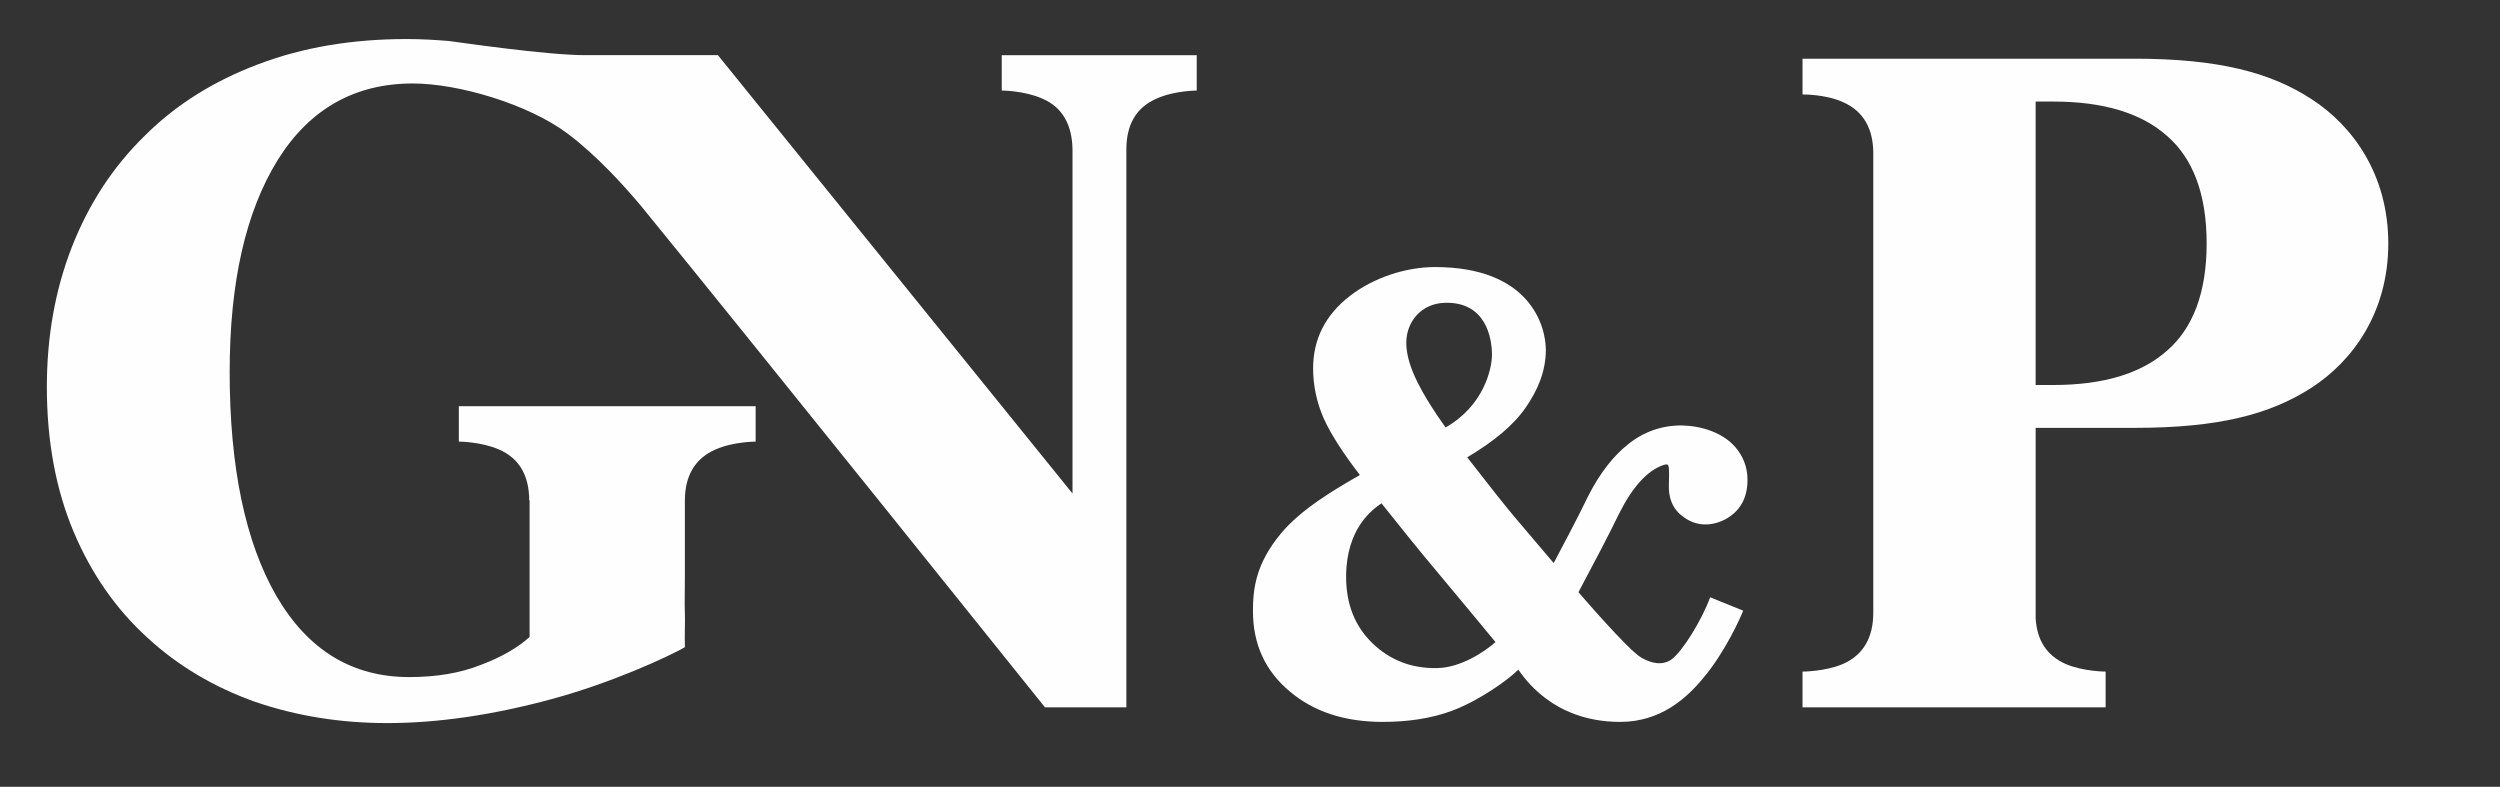 <svg xmlns="http://www.w3.org/2000/svg" xmlns:xlink="http://www.w3.org/1999/xlink" xml:space="preserve" width="197" height="62" version="1.1" style="shape-rendering: geometricPrecision; text-rendering: geometricPrecision; fill-rule: evenodd; clip-rule: evenodd;"><rect width="100%" height="100%" fill="#333333" stroke="none"/><rect id="backgroundrect" width="100%" height="100%" x="0" y="0" fill="none" stroke="none" class=""/>
 <defs>
  <style type="text/css">
   <![CDATA[
    .fil0 {fill:#FEFEFE;fill-rule:nonzero}
   ]]>
  </style>
 </defs>
 
<g class="currentLayer"><title>Layer 1</title><g id="Layer_x0020_1" class="">
  <g id="_2819223036896">
   <path class="fil0" d="M132.715,40.777 c0.96,0.682 2.076,0.712 3.16,0.186 c1.208,-0.62 1.828,-1.673 1.828,-3.16 c0,-1.022 -0.372,-1.89 -0.96,-2.571 c-0.991,-1.146 -2.664,-1.673 -4.182,-1.704 c-1.611,-0.031 -3.098,0.527 -4.275,1.487 c-1.053,0.836 -2.168,2.137 -3.191,4.182 c-0.805,1.673 -1.704,3.346 -2.664,5.173 c-1.115,-1.301 -2.045,-2.416 -2.788,-3.284 c-0.96,-1.115 -2.292,-2.819 -4.027,-5.049 c2.137,-1.27 3.686,-2.571 4.616,-3.934 c0.929,-1.332 1.58,-2.85 1.58,-4.523 c0,-1.952 -1.301,-6.536 -8.736,-6.536 c-2.292,0 -4.863,0.836 -6.722,2.292 c-1.921,1.487 -2.881,3.408 -2.881,5.7 c0,1.332 0.279,2.664 0.836,3.934 c0.558,1.239 1.518,2.726 2.85,4.461 c-1.89,1.084 -4.616,2.664 -6.227,4.616 c-1.983,2.385 -2.199,4.368 -2.199,6.103 c0,2.602 0.96,4.709 2.881,6.319 c1.89,1.611 4.337,2.416 7.342,2.416 c1.89,0 3.81,-0.248 5.514,-0.898 c2.137,-0.805 4.461,-2.478 5.173,-3.222 c0.372,0.496 2.633,4.12 8.023,4.12 c3.16,0 5.204,-1.828 6.536,-3.439 c1.735,-2.045 2.974,-4.833 3.16,-5.328 l-2.602,-1.053 c-0.682,1.859 -2.199,4.275 -3.036,4.894 c-0.712,0.496 -1.58,0.341 -2.416,-0.155 c-1.053,-0.62 -4.925,-5.142 -4.925,-5.142 c1.177,-2.23 2.261,-4.244 3.222,-6.227 c1.022,-2.045 2.199,-3.346 3.439,-3.779 c0.124,-0.031 0.341,-0.124 0.403,0 c0.124,0.186 0.062,1.146 0.062,1.425 c-0.062,1.27 0.372,2.137 1.208,2.695 zm-18.896,-16.914 l0,0 c3.315,-0.124 3.748,2.85 3.748,4.089 c0,1.115 -0.651,4.027 -3.655,5.731 c-0.96,-1.332 -1.704,-2.54 -2.199,-3.531 c-0.589,-1.177 -0.898,-2.23 -0.898,-3.129 c0,-1.704 1.208,-3.098 3.005,-3.16 zm-0.527,28.778 l0,0 c-2.076,0.062 -3.81,-0.651 -5.173,-1.983 c-1.363,-1.332 -2.045,-3.067 -2.045,-5.204 c0,-3.841 2.106,-5.328 2.788,-5.793 c1.425,1.797 2.943,3.686 4.585,5.638 c1.673,2.014 3.129,3.748 4.399,5.297 c-0.867,0.774 -2.757,2.014 -4.554,2.045 z" id="svg_1"/>
   <path class="fil0" d="M78.938,4.347 l0,2.788 c0,0 1.735,0 3.16,0.62 c1.642,0.682 2.385,2.106 2.416,4.027 c0,3.129 0,27.105 0,27.105 l-27.942,-34.54 c0,0 -7.187,0 -10.47,0 c-3.036,0 -9.975,-1.022 -10.718,-1.115 c-1.084,-0.093 -2.261,-0.155 -3.346,-0.155 c-4.275,0 -8.178,0.651 -11.679,1.983 c-3.531,1.332 -6.505,3.191 -8.953,5.638 c-2.509,2.447 -4.399,5.359 -5.731,8.736 c-1.332,3.408 -1.983,7.094 -1.983,11.059 c0,4.275 0.712,8.085 2.106,11.4 c1.394,3.315 3.346,6.103 5.793,8.333 c2.447,2.261 5.297,3.934 8.519,5.08 c3.253,1.115 6.722,1.673 10.408,1.673 c3.934,0 8.271,-0.62 12.949,-1.89 c4.709,-1.27 9.138,-3.315 10.501,-4.089 c-0.031,-1.053 0.031,-1.983 0,-2.695 c-0.031,-0.743 0,-1.704 0,-2.912 l0,-5.948 c0,-1.921 0.774,-3.315 2.416,-4.027 c1.394,-0.62 3.16,-0.62 3.16,-0.62 l0,-2.788 l-23.388,0 l0,2.788 c0,0 1.735,0 3.16,0.62 c1.642,0.712 2.385,2.106 2.385,4.027 l0.031,-0.031 c0,0.031 0,0.031 0,0.031 c0,0.496 0,10.749 0,10.749 c-0.929,0.836 -2.199,1.58 -3.841,2.199 c-1.642,0.651 -3.531,0.96 -5.638,0.96 c-4.523,0 -7.992,-2.137 -10.47,-6.381 c-2.447,-4.244 -3.686,-10.13 -3.686,-17.657 c0,-7.094 1.27,-12.639 3.779,-16.697 c2.509,-4.027 6.072,-6.041 10.656,-6.041 c3.624,0 9.107,1.642 12.174,3.934 c2.354,1.766 4.492,4.151 5.793,5.7 c8.023,9.82 31.845,39.527 31.845,39.527 l6.412,0 c0,0 0,-40.952 0,-43.957 c0,-1.921 0.743,-3.315 2.416,-4.027 c1.394,-0.62 3.129,-0.62 3.129,-0.62 l0,-2.788 l-15.365,0 z" id="svg_2"/>
   <path class="fil0" d="M182.155,7.817 c-3.222,-2.106 -7.342,-3.191 -13.94,-3.191 c-2.199,0 -26.176,0 -26.176,0 l0,2.819 c0,0 1.766,-0.031 3.16,0.589 c1.642,0.712 2.416,2.106 2.416,4.058 l0,36.182 c0,1.952 -0.774,3.346 -2.416,4.058 c-1.394,0.589 -3.16,0.589 -3.16,0.589 l0,2.819 l23.884,0 l0,-2.819 c0,0 -1.735,0 -3.129,-0.589 c-1.549,-0.682 -2.292,-1.921 -2.385,-3.624 l0,-14.993 l7.806,0 c6.598,0 10.625,-1.053 13.878,-3.129 c3.284,-2.106 6.103,-5.948 6.103,-11.4 c0,-5.421 -2.788,-9.262 -6.041,-11.369 zm-11.369,19.795 l0,0 c-2.045,1.828 -5.049,2.726 -8.984,2.726 l-1.394,0 l0,-22.335 c0.372,0 1.177,0 1.394,0 c3.934,0 6.939,0.898 8.984,2.726 c1.983,1.735 3.098,4.492 3.098,8.457 c0,3.934 -1.115,6.691 -3.098,8.426 z" id="svg_3"/>
  </g>
 </g></g></svg>
